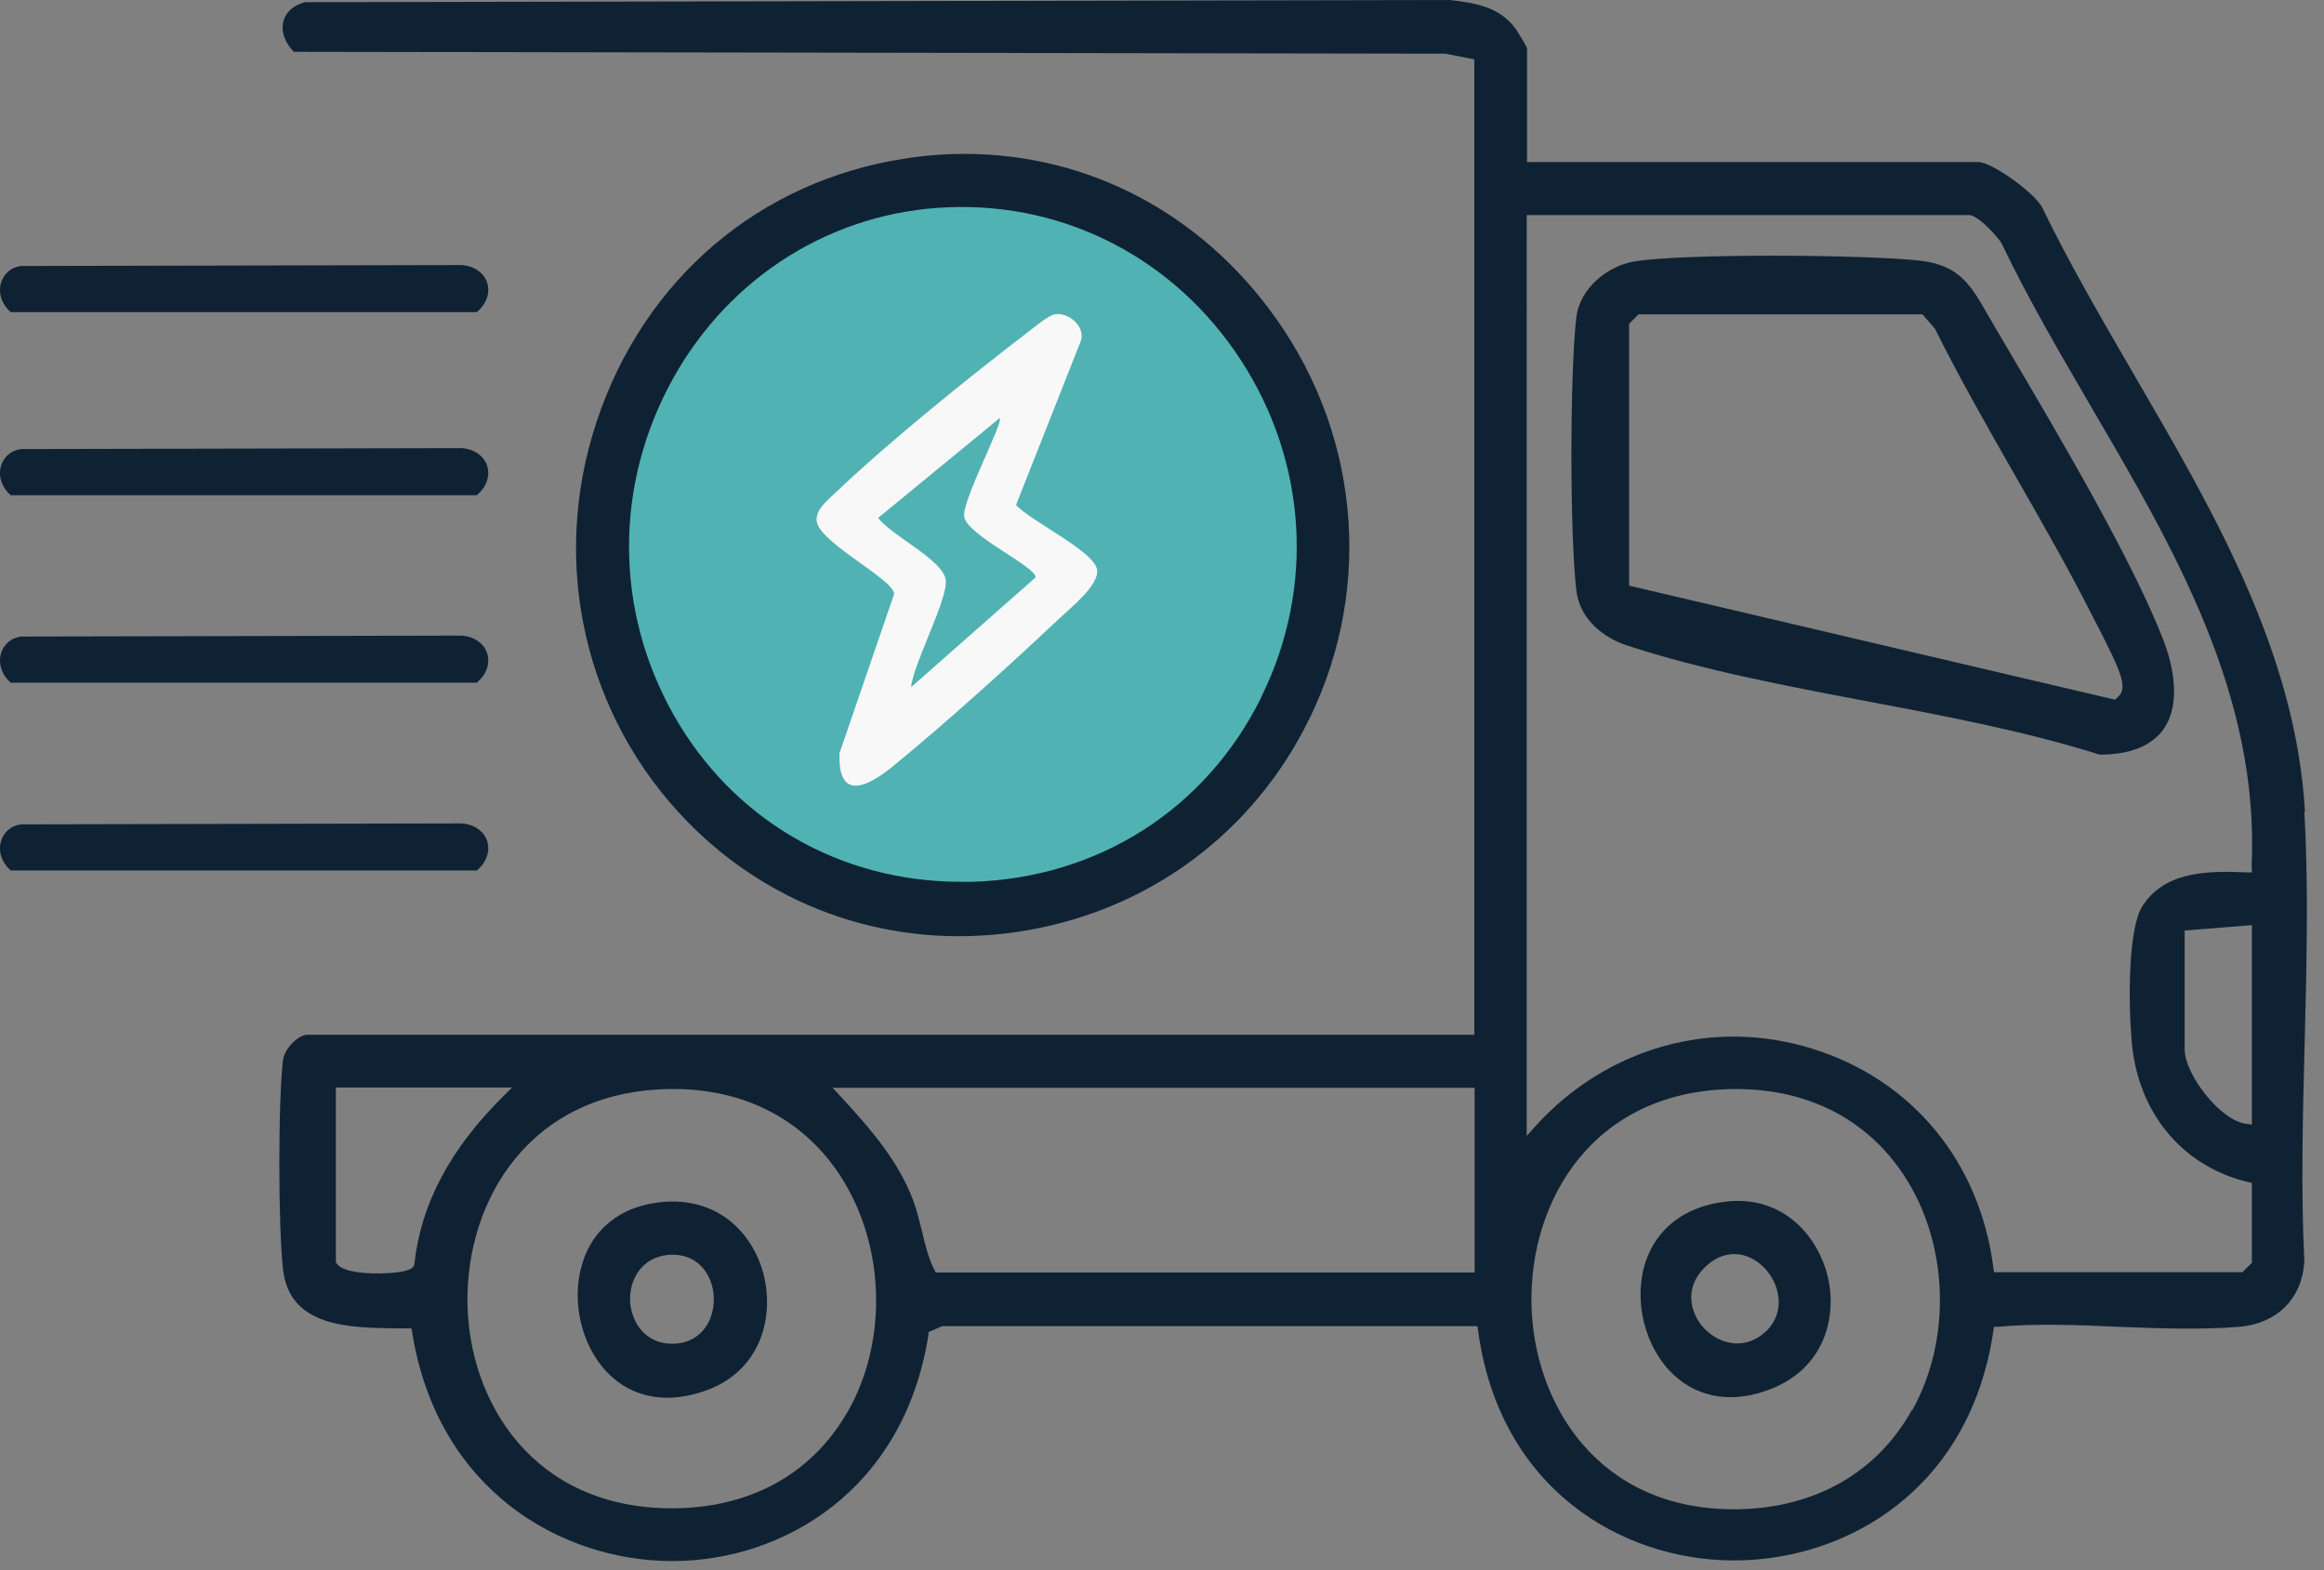 <?xml version="1.0" encoding="UTF-8"?> <svg xmlns="http://www.w3.org/2000/svg" width="74" height="50" fill="none"><rect width="100%" height="100%" fill="#808080" stroke="none"/><path fill="#0F2233" d="M73.394 25.84c-.29-5.06-2.91-9.56-5.45-13.92-1.01-1.74-2.06-3.54-2.92-5.32-.26-.48-1.61-1.44-2.03-1.44h-14.37V1.53c-.05-.11-.32-.56-.39-.65-.51-.66-1.25-.79-2.09-.88L9.714.07c-.35.09-.61.3-.69.61-.08.32.04.67.33.97l36.67.06.92.18v31.06H9.794c-.3 0-.73.44-.78.79-.16 1.26-.16 5.33 0 6.7.22 1.83 2.12 1.84 3.64 1.86h.45l.02.13c.81 5.03 4.75 7.28 8.29 7.28 3.49 0 7.37-2.23 8.15-7.21v-.08l.44-.19h17.04l.02.13c.67 5.03 4.55 7.31 8.1 7.33h.05c3.59 0 7.52-2.26 8.26-7.32l.02-.12h.12c1.23-.11 2.54-.06 3.81 0 1.3.05 2.65.1 3.89 0 1.2-.11 1.99-.9 2.06-2.08-.11-2.26-.05-4.63.01-6.92.06-2.45.13-4.98-.01-7.4zm-60.22 14.48c-.12.18-.63.22-1.04.23h-.13c-.39 0-1.08-.04-1.28-.31l-.03-.04v-5.57h5.61l-.26.26c-1.71 1.69-2.64 3.44-2.85 5.36zm13.81 4.64c-1.13 1.98-3.11 3.07-5.59 3.07-4.43 0-6.48-3.41-6.51-6.58-.03-3.21 1.96-6.69 6.41-6.77 2.43-.05 4.44 1.02 5.61 3 1.29 2.18 1.33 5.11.08 7.29zm19.96-4.44h-17.15l-.04-.08c-.2-.39-.3-.82-.4-1.25-.08-.32-.16-.64-.27-.95-.48-1.27-1.34-2.27-2.34-3.35l-.23-.25h20.44v5.88zm13.94 4.37c-1.11 2-3.08 3.13-5.55 3.17h-.13c-4.34 0-6.38-3.38-6.44-6.55-.06-3.22 1.9-6.73 6.35-6.83h.18c2.37 0 4.3 1.04 5.46 2.95 1.3 2.15 1.36 5.07.14 7.27zm10.82-9.08-.16-.02c-.83-.08-1.98-1.58-1.98-2.37v-3.79l2.14-.17v6.35m0-8.18v.15h-.16c-1.3-.06-2.63-.02-3.33 1.08-.44.7-.45 2.94-.34 4.27.18 2.28 1.6 4.01 3.71 4.51l.12.03v2.54l-.3.3h-7.91l-.02-.13c-.43-3.38-2.58-5.99-5.75-6.98-3.17-1-6.57-.05-8.85 2.48l-.26.29V6.85h14.12c.33.08.84.66.99.88.85 1.78 1.88 3.54 2.87 5.24 2.64 4.51 5.37 9.18 5.1 14.66z"></path><circle cx="30.5" cy="17.5" r="11.5" fill="#50B2B3"></circle><path fill="#0F2233" d="M30.713 4.9c-.63 0-1.26.05-1.9.15-4.63.71-8.3 3.83-9.81 8.36-1.51 4.52-.39 9.41 2.9 12.77 2.74 2.79 6.55 4.07 10.45 3.5 3.95-.57 7.29-2.91 9.15-6.42 2.23-4.2 1.89-9.23-.88-13.13-2.38-3.35-5.99-5.23-9.91-5.23m9.45 17.3c-1.76 3.57-5.21 5.77-9.23 5.88h-.33c-3.86 0-7.26-1.97-9.15-5.31s-1.9-7.34-.02-10.72c1.82-3.27 5.1-5.31 8.77-5.45 3.76-.15 7.23 1.67 9.31 4.87 2.11 3.25 2.36 7.26.65 10.72z"></path><path fill="#F9F8F8" d="M33.562 10.011c.45-.09.99.37.86.83l-2.07 5.24c.46.51 2.47 1.46 2.58 2.05.09.49-.86 1.24-1.23 1.59-1.59 1.5-3.53 3.25-5.22 4.64-.82.68-1.81 1.2-1.75-.38l1.74-5.07c-.03-.48-2.41-1.64-2.47-2.33-.03-.36.36-.66.6-.89 1.67-1.6 4.29-3.71 6.16-5.14.18-.14.62-.5.81-.54zm-1.74 3.31-3.86 3.17c.41.56 2.04 1.32 2.15 1.96.1.59-1.04 2.69-1.1 3.43l3.96-3.49c.06-.33-2.16-1.33-2.27-1.93-.09-.49 1.26-3.01 1.13-3.15z"></path><path fill="#0F2233" d="m64.014 11.25-.49-.83c-.07-.12-.14-.25-.21-.36-.55-.97-.92-1.62-2.18-1.76-1.67-.19-7.5-.24-9.12.03-.81.14-1.71.84-1.82 1.77-.21 1.75-.21 6.96 0 8.71.11.93.9 1.51 1.6 1.74 2.38.78 5.06 1.29 7.65 1.78 2.49.47 5.07.96 7.41 1.7.98 0 1.67-.28 2.05-.83.43-.63.43-1.61 0-2.77-.96-2.51-3.32-6.52-4.88-9.16zm3.39 10.99-.06.04-15.47-3.63v-8.34l.3-.3h9.04l.4.46c.8 1.61 1.71 3.2 2.59 4.74.83 1.45 1.69 2.95 2.45 4.46l.14.27c.28.55.71 1.37.77 1.74.03.2.06.37-.17.55zM52.403 40.17c-.41 1.22-.04 2.73.88 3.6.82.77 1.93.93 3.13.45 1.68-.67 2.1-2.29 1.78-3.59-.33-1.32-1.45-2.56-3.21-2.37-1.29.14-2.21.82-2.58 1.91m1.84.23c.38-.4.84-.55 1.3-.42.51.15.94.62 1.06 1.18.11.49-.05.96-.42 1.28-.28.24-.58.34-.87.34-.4 0-.78-.2-1.04-.47-.45-.47-.65-1.27-.03-1.91M18.603 40.06c-.46 1.22-.14 2.76.76 3.67.79.8 1.91.99 3.14.54 1.67-.61 2.13-2.23 1.84-3.56-.28-1.31-1.36-2.57-3.18-2.44-1.25.09-2.17.73-2.57 1.8zm2.67-.1c.51-.04.93.14 1.2.54.31.46.34 1.12.08 1.62-.23.43-.64.67-1.15.67-.87 0-1.3-.7-1.34-1.35-.03-.65.33-1.39 1.21-1.48M15.523 26.82c-.09-.34-.42-.58-.84-.6l-14.01.03c-.33.04-.57.26-.65.57-.08.33.05.67.32.9h14.84c.3-.25.42-.59.34-.9M15.523 20.84c-.09-.34-.42-.58-.84-.6l-14.01.03c-.33.04-.57.26-.65.57-.08.33.05.67.32.9h14.84c.3-.25.42-.59.34-.9M15.523 14.87c-.09-.34-.42-.58-.84-.6l-14.01.03c-.33.04-.57.26-.65.57-.08.33.05.67.32.9h14.84c.3-.25.42-.59.34-.9M15.523 9.04c-.09-.34-.42-.58-.84-.6l-14.01.03c-.33.04-.57.26-.65.57-.08.33.05.67.32.9h14.84c.3-.25.42-.59.34-.9"></path></svg> 